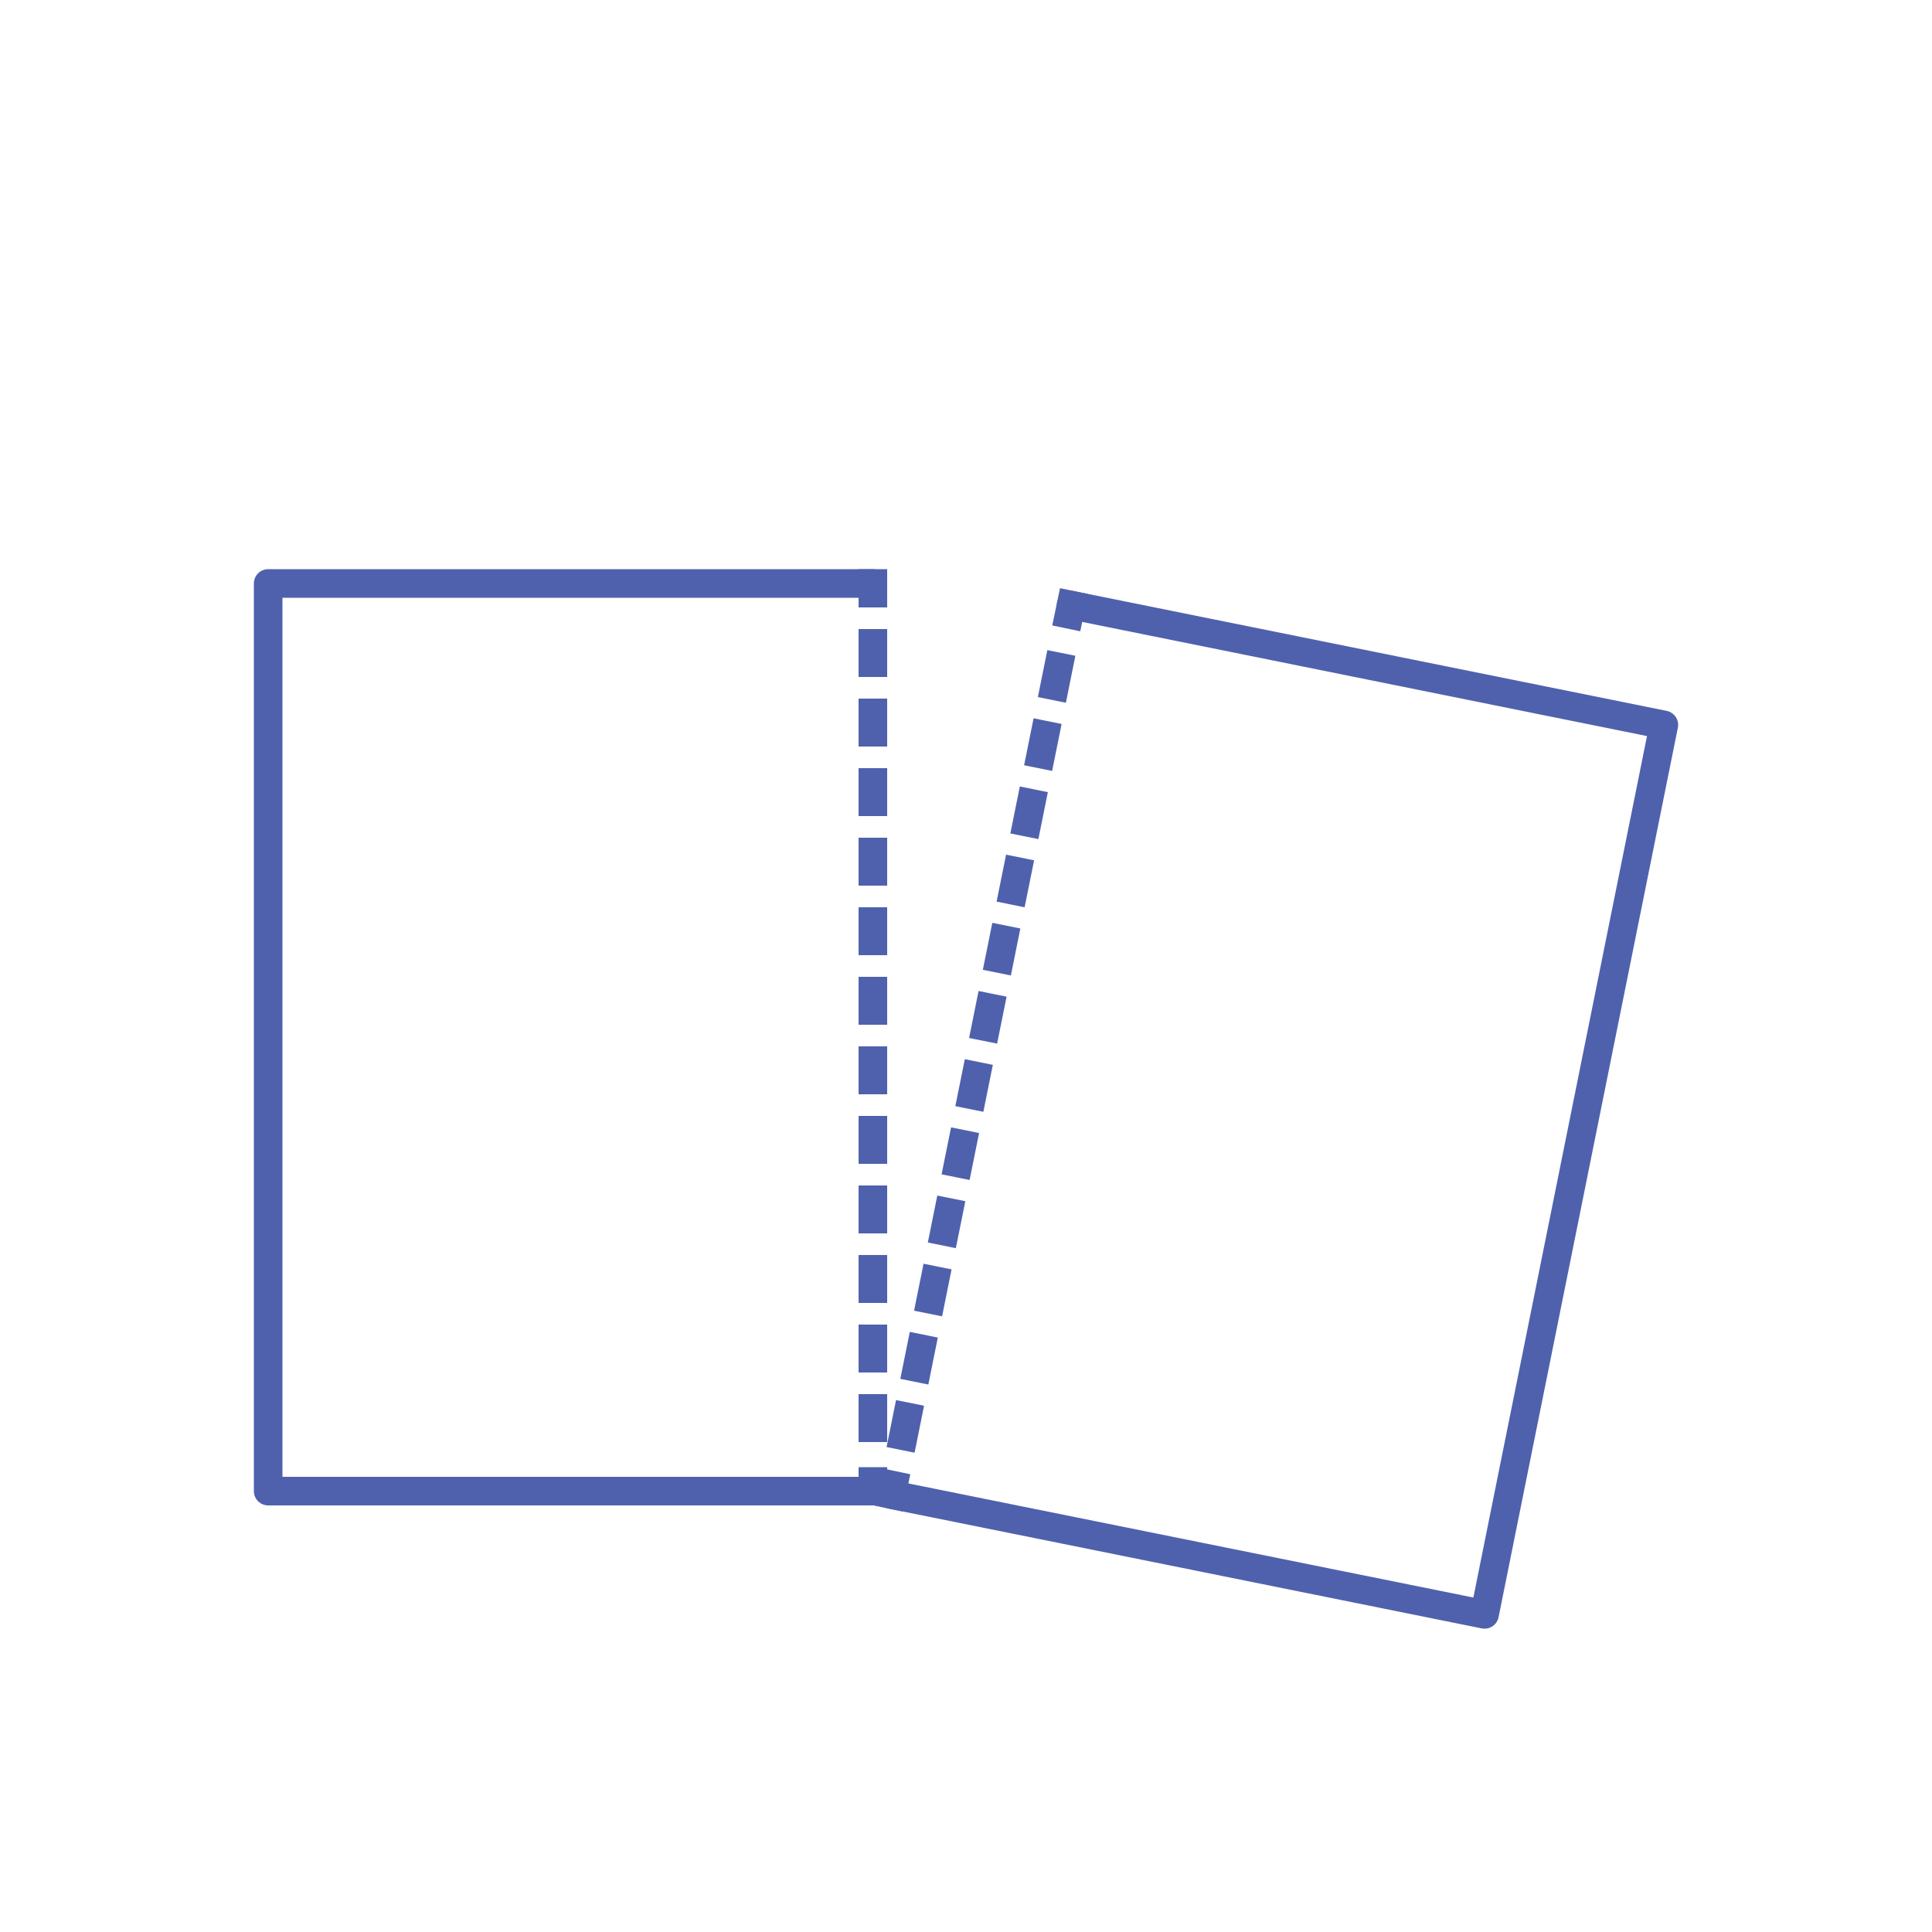 <?xml version="1.0" encoding="UTF-8"?>
<svg id="Layer_1" data-name="Layer 1" xmlns="http://www.w3.org/2000/svg" viewBox="0 0 50 50">
  <defs>
    <style>
      .cls-1, .cls-2 {
        stroke-linecap: square;
      }

      .cls-1, .cls-2, .cls-3 {
        fill: none;
        stroke: #4f61ad;
        stroke-linejoin: round;
        stroke-width: .74px;
      }

      .cls-2 {
        stroke-dasharray: 0 0 .5 1.3;
      }

      .cls-3 {
        stroke-linecap: round;
      }
    </style>
  </defs>
  <g>
    <polyline class="cls-3" points="22.59 38.59 6.94 38.59 6.94 15.1 22.59 15.1"/>
    <g>
      <line class="cls-1" x1="22.59" y1="15.1" x2="22.59" y2="15.35"/>
      <line class="cls-2" x1="22.59" y1="16.65" x2="22.59" y2="37.68"/>
      <line class="cls-1" x1="22.59" y1="38.34" x2="22.59" y2="38.59"/>
    </g>
  </g>
  <g>
    <polyline class="cls-3" points="27.72 15.66 43.06 18.76 38.42 41.78 23.07 38.68"/>
    <g>
      <line class="cls-1" x1="23.07" y1="38.68" x2="23.12" y2="38.44"/>
      <line class="cls-2" x1="23.38" y1="37.16" x2="27.54" y2="16.54"/>
      <line class="cls-1" x1="27.67" y1="15.9" x2="27.72" y2="15.66"/>
    </g>
  </g>
</svg>